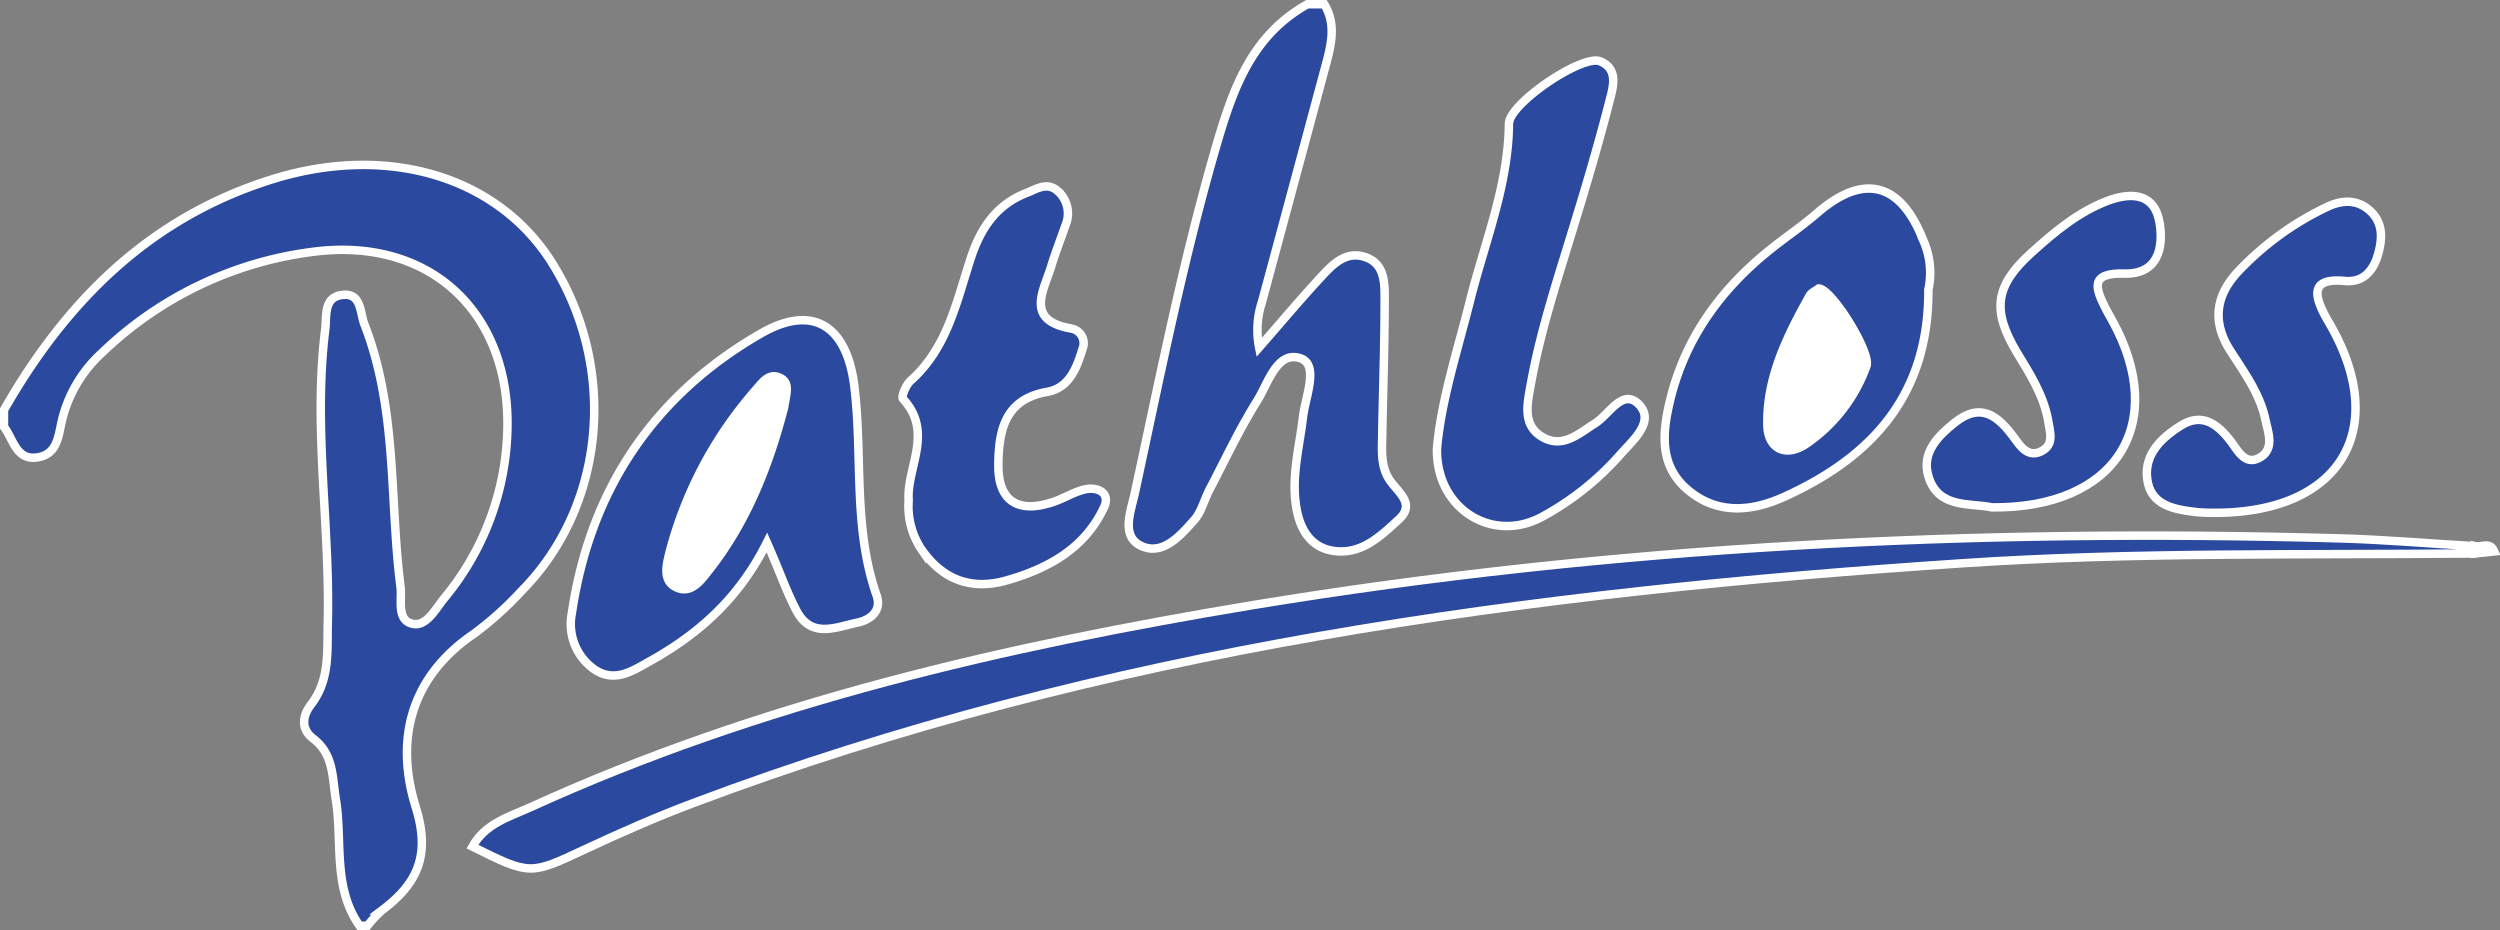 <svg id="Layer_1" data-name="Layer 1" xmlns="http://www.w3.org/2000/svg" viewBox="0 0 295.24 109.84"><rect x="0" y="0" width="295.24" height="109.84" fill="#808080" stroke="none"/><defs><style>.cls-1{fill:#2a499f;}.cls-1,.cls-2{stroke:#fff;stroke-miterlimit:10;}.cls-2{fill:#fff;}</style></defs><path class="cls-1" d="M197.38,450.42c-3.2-4.55-2-9.95-2.81-14.94-.43-2.62-.23-5.31-2.68-7.18-1.47-1.13-1.27-2.66-.26-4,2.33-3,1.88-6.51,2-10,.23-11.44-1.74-22.86-.31-34.3.19-1.57-.22-3.78,1.94-4.08,2.37-.33,2.14,2.09,2.7,3.51,3.9,10,2.93,20.61,4.25,30.94.2,1.55-.5,3.9,1.38,4.37,1.63.4,2.71-1.66,3.71-2.92a32.41,32.41,0,0,0,7.54-21.14c-.19-13.31-9.64-21.62-23-19.86A43.82,43.82,0,0,0,167,382.7a15.81,15.81,0,0,0-4.77,8c-.41,1.73-.5,3.91-2.71,4.36-2.69.55-3-2.09-4.14-3.57v-2c7.33-12.81,17.15-22.69,31.66-27.23,13.63-4.26,26.73-.38,33.15,10,7.72,12.47,6.18,28.67-3.72,38.64a39.61,39.61,0,0,1-5.55,5c-7.56,5.13-9.39,12.54-6.91,20.51,1.76,5.66.23,9-4,12.18a13.94,13.94,0,0,0-1.7,1.81Z" transform="translate(-154.91 -341.08)"/><path class="cls-1" d="M311.3,341.58c1.45,2.39.81,4.83.16,7.25-2.5,9.3-5,18.6-7.52,27.91a10.55,10.55,0,0,0-.33,5.37c2.47-2.82,4.89-5.71,7.44-8.46,1.35-1.45,2.9-3,5.17-2.18s2.22,3.12,2.21,5.08c0,5.15-.18,10.3-.28,15.44,0,2-.3,4.05.89,5.81,1,1.45,3.07,2.8,1.06,4.62-2.17,2-4.47,4.24-7.8,3.7-2.37-.38-3.65-2.17-4.17-4.45-.87-3.85.22-7.58.66-11.36.29-2.39,1.89-6.1-.25-6.9-2.79-1-3.85,2.89-5.16,5-2.11,3.36-3.8,7-5.65,10.52-.61,1.17-.93,2.58-1.77,3.54-1.63,1.83-3.69,4.23-6.21,3.11s-1.3-4.07-.82-6.27c2.95-13.63,5.65-27.3,9.54-40.73,2-6.87,4.16-13.25,10.84-17Z" transform="translate(-154.91 -341.08)"/><path class="cls-1" d="M447.18,406.44c-20.13.2-40.27-.19-60.38,1.15-51.14,3.39-101.66,10.11-150,28.32-4.36,1.64-8.63,3.52-12.85,5.49-6.42,3-6.38,3.08-13.25-.34,1.51-2.73,4.35-3.51,6.86-4.65,27.19-12.39,56-19,85.31-23.87,42.5-7,85.32-9.09,128.33-7.88,5.32.15,10.62.61,15.94.92C447.94,405.84,448,406.13,447.18,406.44Z" transform="translate(-154.91 -341.08)"/><path class="cls-1" d="M245.48,405.15c-3.38,6.76-8.22,10.91-13.95,14.09-2,1.12-4.13,2.51-6.48.85a6.52,6.52,0,0,1-2.6-6.62c2.15-14.55,9.67-25.73,22.31-33,6.23-3.59,10.19-.85,11.05,6.28,1,8.2-.19,16.63,2.63,24.66.59,1.7-.58,2.84-2.28,3.2-2.55.54-5.37,1.87-7.12-1.29C247.8,411,247,408.57,245.48,405.15Z" transform="translate(-154.91 -341.08)"/><path class="cls-1" d="M382.64,375.31c.07,12.44-6.67,19.74-17,24.43-3.8,1.73-7.81,2.15-11.3-.72s-3.13-6.74-2.22-10.57c1.76-7.41,6-13.22,11.87-17.92,1.81-1.45,3.75-2.75,5.5-4.27,5.46-4.73,9.82-3.69,12.5,3.09A9.44,9.44,0,0,1,382.64,375.31Z" transform="translate(-154.91 -341.08)"/><path class="cls-1" d="M324.61,394.08c.5-5.74,2.43-11.58,3.92-17.54,1.73-6.89,4.51-13.54,4.58-20.83,0-2.41,8.67-8.24,10.76-7.39s1.6,2.81,1.21,4.33c-1.19,4.66-2.53,9.29-3.94,13.89-2,6.66-4.28,13.28-5.49,20.16-.37,2.08-.94,4.53,1.29,5.92,2.43,1.51,4.36-.28,6.32-1.53,1.66-1,3.27-4.23,5.2-2.24s-.69,4.2-2.16,5.86a33.66,33.66,0,0,1-9.31,7.42C331.12,405.28,324.49,401.16,324.61,394.08Z" transform="translate(-154.91 -341.08)"/><path class="cls-1" d="M262.22,400.19c-.28-3.82,3-8.06-.67-12-.23-.25.35-1.66.9-2.15,4.37-3.89,5.43-9.38,7.13-14.54,1.15-3.48,3-6.24,6.55-7.63,1.23-.48,2.42-1.34,3.68-.24a3.52,3.52,0,0,1,.91,4.1c-.53,1.57-1.16,3.11-1.63,4.69-.9,3-3.26,6.51,2.42,7.48a1.75,1.75,0,0,1,1.25,2.36c-.69,2.26-1.58,4.65-4.2,5.1-5,.88-5.69,4.56-5.75,8.52-.07,4.37,2.29,5.9,6.51,4.47,1.25-.42,2.41-1.17,3.68-1.47,1.57-.36,3.06.44,2.31,2.07-2.24,4.85-6.56,7.26-11.51,8.67-4.17,1.19-7.51-.06-10-3.56A9.12,9.12,0,0,1,262.22,400.19Z" transform="translate(-154.91 -341.08)"/><path class="cls-1" d="M416.33,401.64c-.47,0-1.47,0-2.46-.14-2.39-.3-4.87-.85-5.34-3.62-.52-3,1.52-5,3.83-6.47,2.53-1.64,4.35-.33,5.94,1.71.88,1.12,1.71,3,3.48,2s1-2.93.66-4.52c-.65-3-2.43-5.45-4.07-8-2.25-3.44-1.85-6.59.91-9.51a35.16,35.16,0,0,1,10.44-7.57c1.75-.84,3.6-.94,5.13.5s1.41,3.3.89,5.12-1.68,3.33-3.9,3.12c-4-.38-3.7,1.58-2.32,4.16.24.44.5.86.74,1.3C437.11,392,431.15,401.71,416.33,401.64Z" transform="translate(-154.91 -341.08)"/><path class="cls-1" d="M390.18,401c-2.63-.56-6.42.2-7.55-3.74-.79-2.72,1.13-4.68,3.14-6.28,3.09-2.46,5.13-.76,7,1.8.77,1.06,1.66,2.38,3.22,1.59s1-2.28.81-3.57c-.53-3-2.13-5.52-3.69-8.08-3-5-2.6-7.91,1.72-11.81,2.71-2.45,5.53-4.81,9-6.12,2.84-1.06,5.57-.89,6.13,2.67.46,2.92-.21,6-4.14,5.93-4.22-.14-3.43,1.79-2.2,4.21.23.44.48.87.72,1.3C411.09,391.11,404.83,401.13,390.18,401Z" transform="translate(-154.91 -341.08)"/><path class="cls-1" d="M447.18,406.44c0-.28,0-.57,0-.86.76.19,1.79-.59,2.29.62Z" transform="translate(-154.91 -341.08)"/><path class="cls-2" d="M247.49,389.27c-1.68,6.44-4.25,13.38-9,19.33-.89,1.14-2,2.61-3.66,1.87s-1.25-2.52-.89-4A47.11,47.11,0,0,1,244.27,387c.7-.8,1.52-2,2.88-1.24C248.19,386.36,247.79,387.48,247.49,389.27Z" transform="translate(-154.91 -341.08)"/><path class="cls-2" d="M369.69,375.15c1.53,0,6.24,7.62,5.64,9.16a18.85,18.85,0,0,1-7.18,9.24c-2.43,1.57-4.46.49-4.52-2.26-.12-5.62,2.34-10.55,5-15.31C368.88,375.59,369.4,375.38,369.69,375.15Z" transform="translate(-154.91 -341.08)"/></svg>
